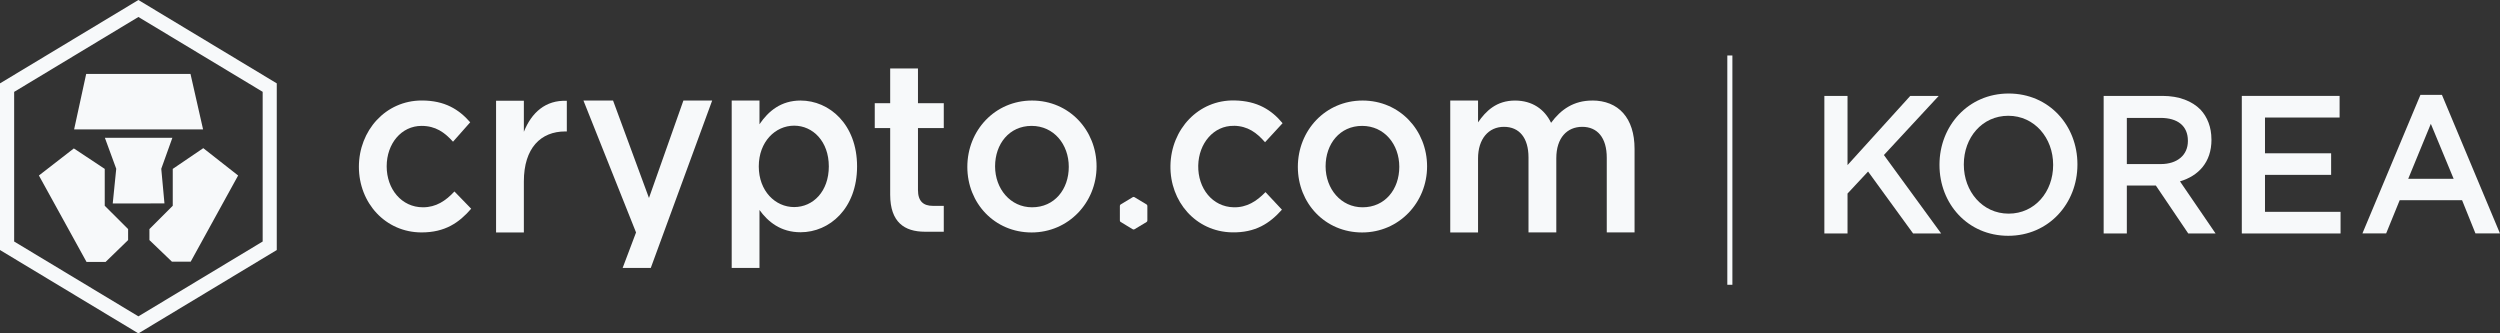<svg width="180" height="24" viewBox="0 0 180 24" fill="none" xmlns="http://www.w3.org/2000/svg">
<rect x="0" y="0" width="180" height="24" fill="#333333" stroke="none"/>
<g clip-path="url(#clip0_3691_9924)">
<path d="M7.541 12.16L5.317 10.686L2.801 12.636L6.23 18.859H7.603L9.224 17.286V16.494L7.541 14.814V12.16Z" fill="#F7F9FA"/>
<path d="M66.09 4.928H64.093V7.43H62.982V9.22H64.093V14.011C64.093 16.003 65.126 16.68 66.583 16.684H67.952V14.822H67.167C66.488 14.822 66.094 14.495 66.094 13.683V9.22H67.952V7.43H66.094V4.928H66.09Z" fill="#F7F9FA"/>
<path d="M57.641 7.239C56.235 7.239 55.325 7.997 54.683 8.946V7.239H52.682V19.289H54.683V15.119C55.293 15.964 56.206 16.722 57.641 16.722C59.722 16.722 61.709 15.016 61.709 11.981C61.709 8.946 59.707 7.239 57.641 7.239ZM57.177 14.909C55.822 14.909 54.632 13.755 54.632 11.981C54.632 10.206 55.822 9.048 57.177 9.048C58.532 9.048 59.675 10.187 59.675 11.981C59.675 13.775 58.55 14.909 57.177 14.909Z" fill="#F7F9FA"/>
<path d="M37.718 9.479V7.255H35.717V16.738H37.718V13.066C37.718 10.652 38.941 9.464 40.694 9.464H40.811V7.259C39.273 7.19 38.266 8.119 37.721 9.483L37.718 9.479Z" fill="#F7F9FA"/>
<path d="M12.438 14.814L10.758 16.494V17.286L12.379 18.84H13.73L17.145 12.636L14.636 10.667L12.438 12.16V14.814Z" fill="#F7F9FA"/>
<path d="M11.611 12.152L12.411 9.921H7.551L8.369 12.152L8.117 14.651H9.972L11.841 14.643L11.611 12.152Z" fill="#F7F9FA"/>
<path d="M5.336 9.319H14.622L13.716 5.324H6.205L5.336 9.319Z" fill="#F7F9FA"/>
<path d="M30.452 14.925C28.915 14.925 27.841 13.615 27.841 11.977C27.841 10.34 28.9 9.064 30.353 9.064C31.361 9.064 32.008 9.528 32.617 10.203L33.855 8.805C33.044 7.876 32.022 7.236 30.368 7.236C27.757 7.236 25.84 9.407 25.84 12.011C25.84 14.616 27.757 16.734 30.353 16.734C32.055 16.734 33.063 16.025 33.925 15.028L32.719 13.786C32.091 14.46 31.398 14.925 30.456 14.925H30.452Z" fill="#F7F9FA"/>
<path d="M0.026 5.987L0 6.002V18.002L9.94 23.989L9.965 24.004L19.927 18.002V6.002L9.965 0L0.026 5.987ZM18.912 17.389L9.965 22.777L1.019 17.389V6.615L9.965 1.222L18.912 6.611V17.385V17.389Z" fill="#F7F9FA"/>
<path d="M46.726 14.254L44.14 7.239H42.008L45.795 16.737L44.831 19.289H46.857L51.276 7.239H49.205L46.726 14.254Z" fill="#F7F9FA"/>
<path d="M139.588 6.905H137.539L133.022 11.886V6.905H131.354V16.81H133.022V13.935L134.501 12.35L137.744 16.81H139.763L135.641 11.162L139.588 6.905Z" fill="#F7F9FA"/>
<path d="M144.623 6.733C141.706 6.733 139.643 9.068 139.643 11.855V11.882C139.643 14.67 141.677 16.977 144.594 16.977C147.512 16.977 149.575 14.643 149.575 11.855V11.829C149.575 9.041 147.541 6.733 144.623 6.733ZM147.826 11.886C147.826 13.809 146.511 15.382 144.623 15.382C142.736 15.382 141.395 13.782 141.395 11.859V11.832C141.395 9.909 142.71 8.336 144.598 8.336C146.486 8.336 147.826 9.936 147.826 11.859V11.886Z" fill="#F7F9FA"/>
<path d="M159.223 10.058V10.031C159.223 9.167 158.938 8.432 158.438 7.895C157.828 7.274 156.889 6.905 155.695 6.905H151.463V16.81H153.132V13.356H155.22L157.554 16.81H159.522L156.959 13.059C158.288 12.663 159.226 11.688 159.226 10.058H159.223ZM153.132 11.813V8.489H155.56C156.794 8.489 157.528 9.068 157.528 10.13V10.157C157.528 11.162 156.769 11.813 155.575 11.813H153.132Z" fill="#F7F9FA"/>
<path d="M175.82 6.832H174.271L170.094 16.806H171.803L172.778 14.414H177.269L178.233 16.806H179.997L175.82 6.832ZM173.391 12.876L175.02 8.915L176.663 12.876H173.395H173.391Z" fill="#F7F9FA"/>
<path d="M163.079 12.59H167.841V11.037H163.079V8.462H168.451V6.905H161.41V16.81H168.52V15.252H163.079V12.59Z" fill="#F7F9FA"/>
<path d="M74.308 7.239C71.631 7.239 69.648 9.395 69.648 12.015C69.648 14.635 71.617 16.737 74.275 16.737C76.933 16.737 78.953 14.582 78.953 11.981C78.953 9.38 76.985 7.239 74.308 7.239ZM74.308 14.925C72.752 14.925 71.646 13.596 71.646 11.977C71.646 10.358 72.672 9.064 74.275 9.064C75.878 9.064 76.952 10.393 76.952 12.011C76.952 13.63 75.926 14.925 74.308 14.925Z" fill="#F7F9FA"/>
<path d="M81.679 14.194C81.642 14.171 81.599 14.171 81.562 14.194L80.689 14.719C80.653 14.742 80.631 14.78 80.631 14.826V15.877C80.631 15.923 80.653 15.961 80.689 15.984L81.562 16.509C81.599 16.532 81.642 16.532 81.679 16.509L82.552 15.984C82.588 15.964 82.61 15.923 82.61 15.877V14.826C82.61 14.784 82.588 14.742 82.552 14.719L81.679 14.194Z" fill="#F7F9FA"/>
<path d="M88.841 9.056C89.848 9.075 90.484 9.555 91.083 10.241L92.346 8.87C91.554 7.921 90.542 7.266 88.888 7.232C86.277 7.179 84.32 9.311 84.272 11.916C84.225 14.517 86.102 16.677 88.698 16.73C90.4 16.764 91.422 16.079 92.299 15.096L91.115 13.832C90.477 14.491 89.772 14.944 88.83 14.925C87.292 14.894 86.244 13.561 86.273 11.924C86.303 10.32 87.384 9.033 88.841 9.06V9.056Z" fill="#F7F9FA"/>
<path d="M98.105 7.239C95.428 7.239 93.445 9.395 93.445 12.015C93.445 14.635 95.413 16.737 98.072 16.737C100.73 16.737 102.75 14.582 102.75 11.981C102.75 9.38 100.781 7.239 98.105 7.239ZM98.105 14.925C96.549 14.925 95.443 13.596 95.443 11.977C95.443 10.358 96.469 9.064 98.072 9.064C99.675 9.064 100.749 10.393 100.749 12.011C100.749 13.63 99.722 14.925 98.105 14.925Z" fill="#F7F9FA"/>
<path d="M114.635 7.24C113.313 7.24 112.386 7.876 111.677 8.843C111.214 7.879 110.337 7.24 109.081 7.24C107.741 7.24 106.981 7.997 106.419 8.809V7.24H104.418V16.738H106.419V11.41C106.419 9.997 107.179 9.132 108.285 9.132C109.391 9.132 110.052 9.925 110.052 11.337V16.734H112.054V11.391C112.054 9.925 112.831 9.132 113.92 9.132C115.008 9.132 115.687 9.909 115.687 11.356V16.734H117.688V10.717C117.688 8.493 116.53 7.236 114.632 7.236L114.635 7.24Z" fill="#F7F9FA"/>
<path d="M124.732 3.995H124.367V20.504H124.732V3.995Z" fill="#F7F9FA"/>
</g>
<defs>
<clipPath id="clip0_3691_9924">
<rect width="180" height="24" fill="white"/>
</clipPath>
</defs>
</svg>
